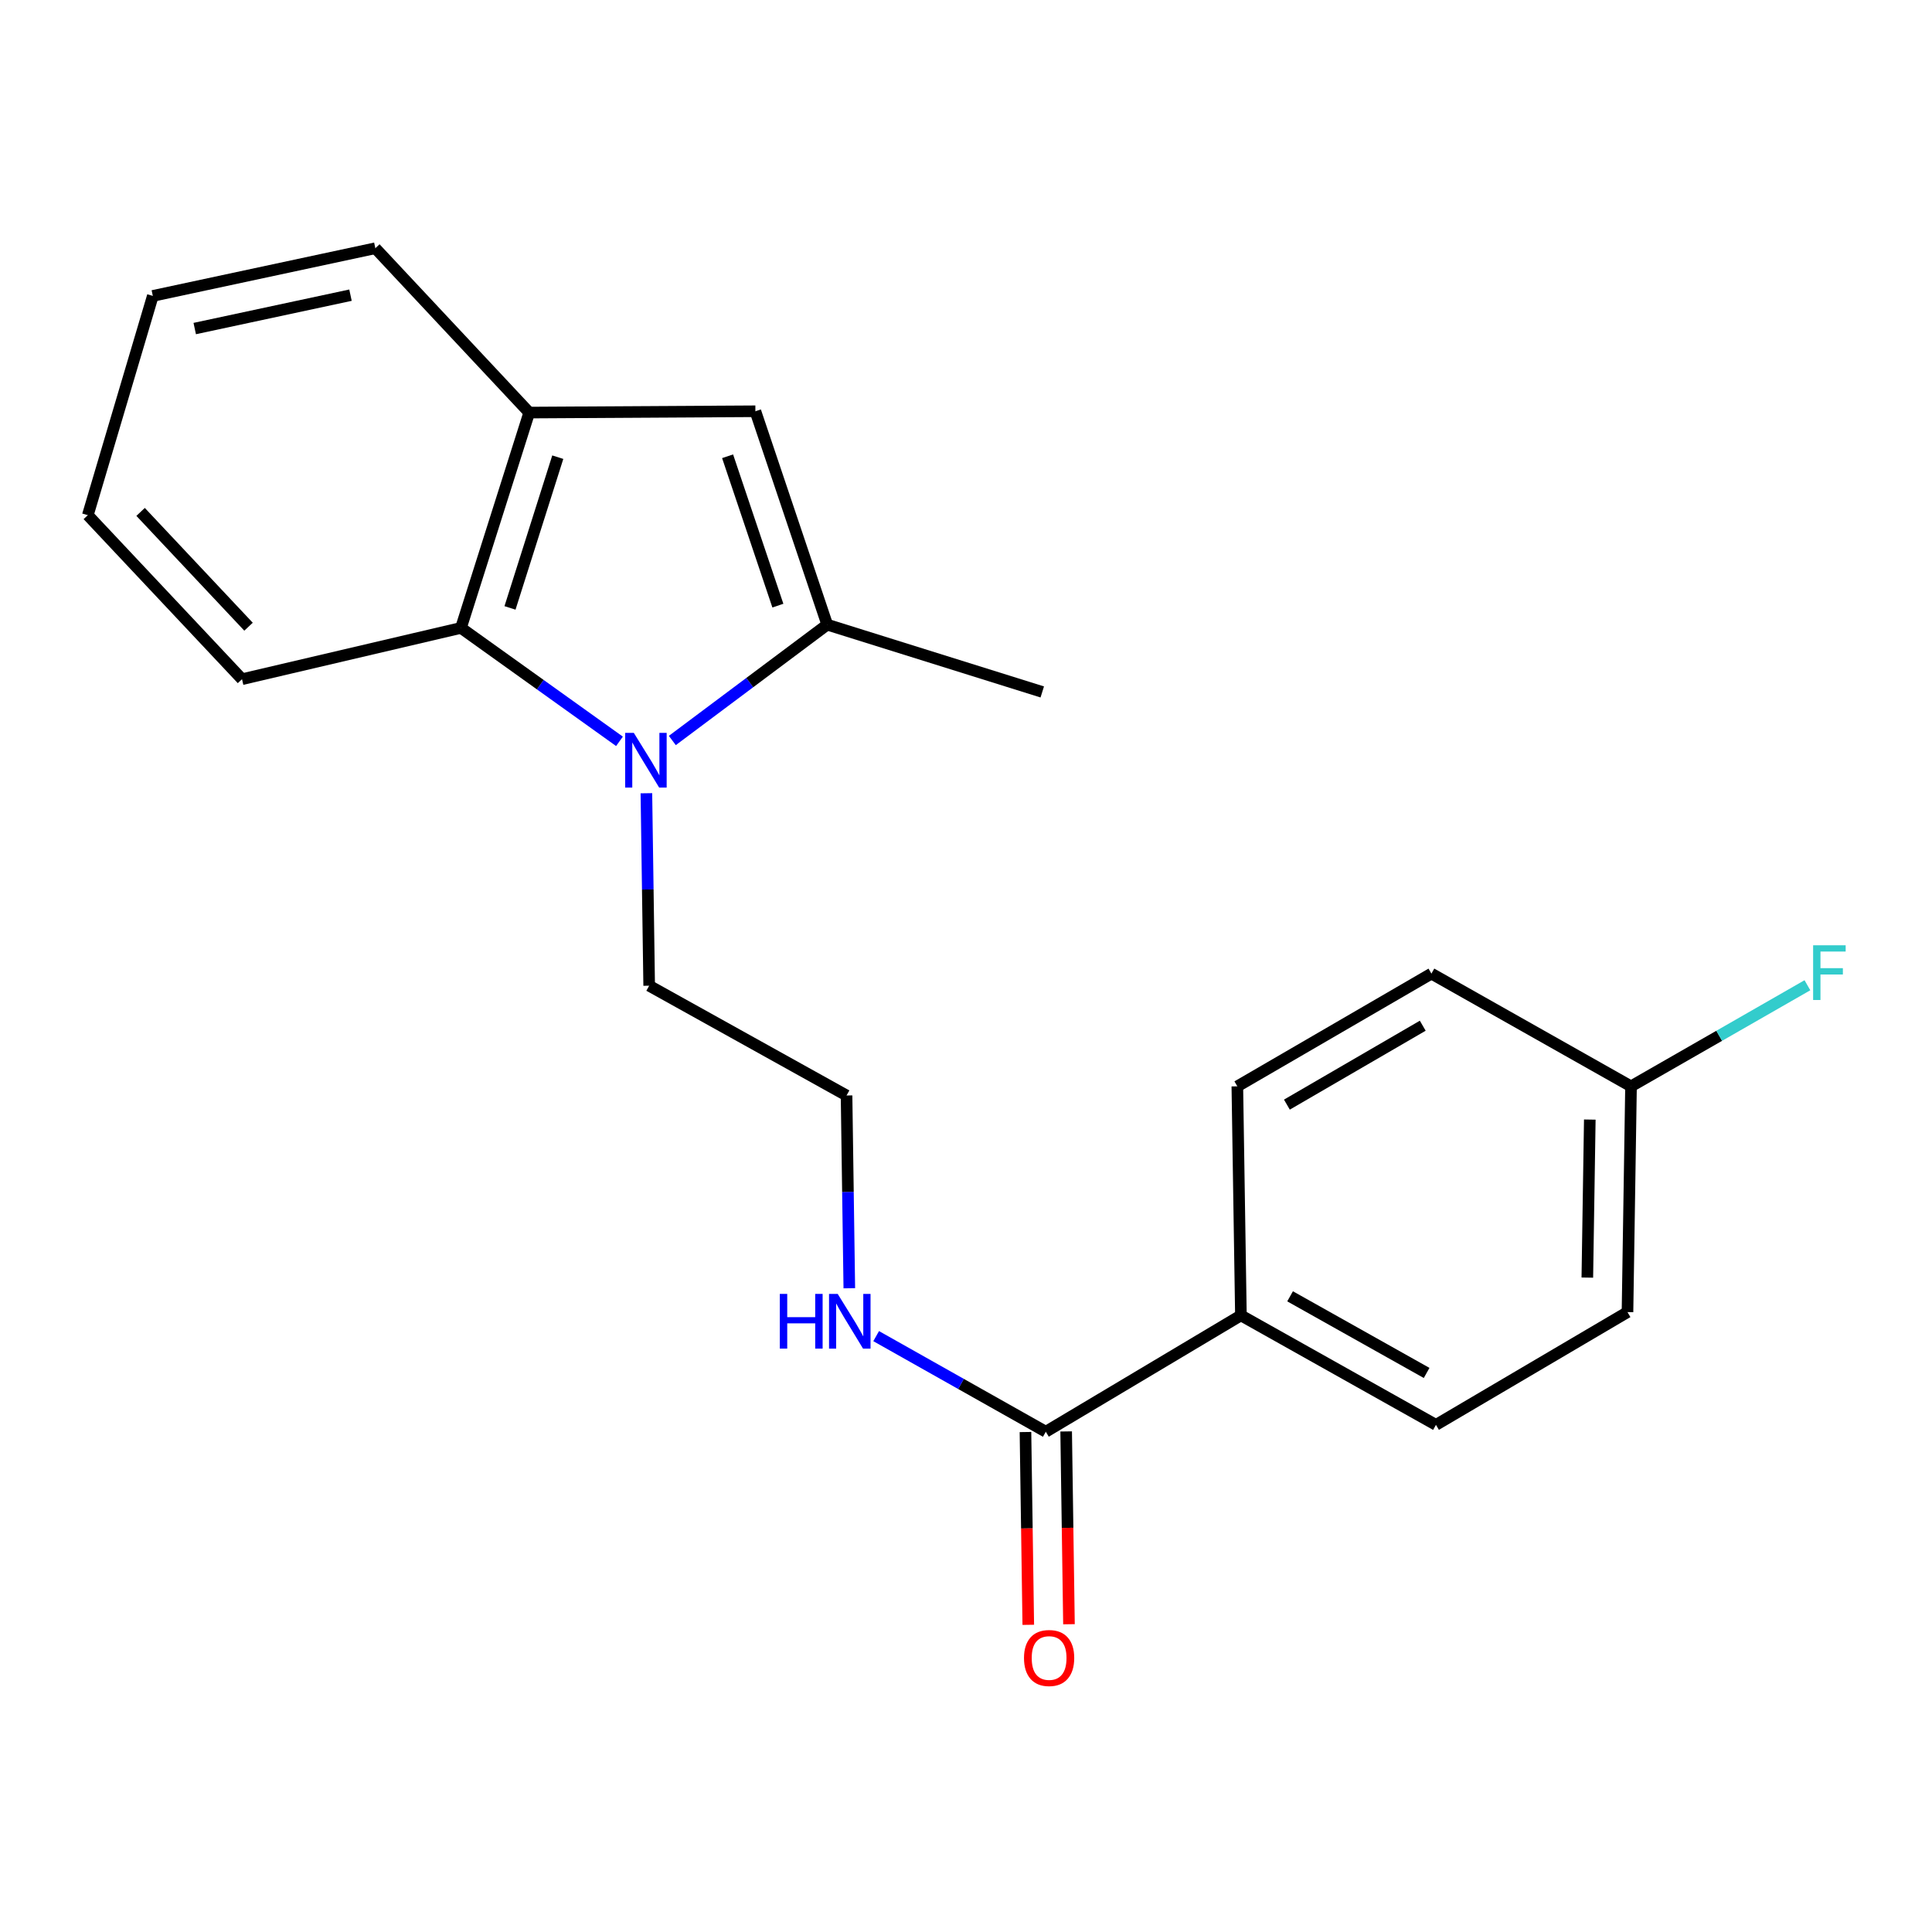<?xml version='1.0' encoding='iso-8859-1'?>
<svg version='1.1' baseProfile='full'
              xmlns='http://www.w3.org/2000/svg'
                      xmlns:rdkit='http://www.rdkit.org/xml'
                      xmlns:xlink='http://www.w3.org/1999/xlink'
                  xml:space='preserve'
width='1000px' height='1000px' viewBox='0 0 1000 1000'>
<!-- END OF HEADER -->
<rect style='opacity:1.0;fill:#FFFFFF;stroke:none' width='1000' height='1000' x='0' y='0'> </rect>
<path class='bond-0' d='M 347.994,383.28 L 388.081,353.3' style='fill:none;fill-rule:evenodd;stroke:#0000FF;stroke-width:6px;stroke-linecap:butt;stroke-linejoin:miter;stroke-opacity:1' />
<path class='bond-0' d='M 388.081,353.3 L 428.169,323.321' style='fill:none;fill-rule:evenodd;stroke:#000000;stroke-width:6px;stroke-linecap:butt;stroke-linejoin:miter;stroke-opacity:1' />
<path class='bond-2' d='M 320.642,383.712 L 279.619,354.359' style='fill:none;fill-rule:evenodd;stroke:#0000FF;stroke-width:6px;stroke-linecap:butt;stroke-linejoin:miter;stroke-opacity:1' />
<path class='bond-2' d='M 279.619,354.359 L 238.596,325.006' style='fill:none;fill-rule:evenodd;stroke:#000000;stroke-width:6px;stroke-linecap:butt;stroke-linejoin:miter;stroke-opacity:1' />
<path class='bond-10' d='M 334.571,410.58 L 335.29,460.391' style='fill:none;fill-rule:evenodd;stroke:#0000FF;stroke-width:6px;stroke-linecap:butt;stroke-linejoin:miter;stroke-opacity:1' />
<path class='bond-10' d='M 335.29,460.391 L 336.01,510.202' style='fill:none;fill-rule:evenodd;stroke:#000000;stroke-width:6px;stroke-linecap:butt;stroke-linejoin:miter;stroke-opacity:1' />
<path class='bond-1' d='M 428.169,323.321 L 390.989,212.871' style='fill:none;fill-rule:evenodd;stroke:#000000;stroke-width:6px;stroke-linecap:butt;stroke-linejoin:miter;stroke-opacity:1' />
<path class='bond-1' d='M 402.627,313.474 L 376.602,236.159' style='fill:none;fill-rule:evenodd;stroke:#000000;stroke-width:6px;stroke-linecap:butt;stroke-linejoin:miter;stroke-opacity:1' />
<path class='bond-15' d='M 428.169,323.321 L 539.473,358.148' style='fill:none;fill-rule:evenodd;stroke:#000000;stroke-width:6px;stroke-linecap:butt;stroke-linejoin:miter;stroke-opacity:1' />
<path class='bond-21' d='M 390.989,212.871 L 273.927,213.55' style='fill:none;fill-rule:evenodd;stroke:#000000;stroke-width:6px;stroke-linecap:butt;stroke-linejoin:miter;stroke-opacity:1' />
<path class='bond-3' d='M 238.596,325.006 L 273.927,213.55' style='fill:none;fill-rule:evenodd;stroke:#000000;stroke-width:6px;stroke-linecap:butt;stroke-linejoin:miter;stroke-opacity:1' />
<path class='bond-3' d='M 263.976,314.653 L 288.707,236.633' style='fill:none;fill-rule:evenodd;stroke:#000000;stroke-width:6px;stroke-linecap:butt;stroke-linejoin:miter;stroke-opacity:1' />
<path class='bond-17' d='M 238.596,325.006 L 125.267,351.548' style='fill:none;fill-rule:evenodd;stroke:#000000;stroke-width:6px;stroke-linecap:butt;stroke-linejoin:miter;stroke-opacity:1' />
<path class='bond-18' d='M 273.927,213.55 L 194.278,128.483' style='fill:none;fill-rule:evenodd;stroke:#000000;stroke-width:6px;stroke-linecap:butt;stroke-linejoin:miter;stroke-opacity:1' />
<path class='bond-4' d='M 541.31,741.061 L 497.405,716.318' style='fill:none;fill-rule:evenodd;stroke:#000000;stroke-width:6px;stroke-linecap:butt;stroke-linejoin:miter;stroke-opacity:1' />
<path class='bond-4' d='M 497.405,716.318 L 453.499,691.575' style='fill:none;fill-rule:evenodd;stroke:#0000FF;stroke-width:6px;stroke-linecap:butt;stroke-linejoin:miter;stroke-opacity:1' />
<path class='bond-5' d='M 541.31,741.061 L 642.293,680.839' style='fill:none;fill-rule:evenodd;stroke:#000000;stroke-width:6px;stroke-linecap:butt;stroke-linejoin:miter;stroke-opacity:1' />
<path class='bond-6' d='M 530.779,741.215 L 531.507,791.111' style='fill:none;fill-rule:evenodd;stroke:#000000;stroke-width:6px;stroke-linecap:butt;stroke-linejoin:miter;stroke-opacity:1' />
<path class='bond-6' d='M 531.507,791.111 L 532.236,841.008' style='fill:none;fill-rule:evenodd;stroke:#FF0000;stroke-width:6px;stroke-linecap:butt;stroke-linejoin:miter;stroke-opacity:1' />
<path class='bond-6' d='M 551.842,740.908 L 552.57,790.804' style='fill:none;fill-rule:evenodd;stroke:#000000;stroke-width:6px;stroke-linecap:butt;stroke-linejoin:miter;stroke-opacity:1' />
<path class='bond-6' d='M 552.57,790.804 L 553.299,840.7' style='fill:none;fill-rule:evenodd;stroke:#FF0000;stroke-width:6px;stroke-linecap:butt;stroke-linejoin:miter;stroke-opacity:1' />
<path class='bond-8' d='M 642.293,680.839 L 743.252,737.504' style='fill:none;fill-rule:evenodd;stroke:#000000;stroke-width:6px;stroke-linecap:butt;stroke-linejoin:miter;stroke-opacity:1' />
<path class='bond-8' d='M 667.747,670.969 L 738.419,710.635' style='fill:none;fill-rule:evenodd;stroke:#000000;stroke-width:6px;stroke-linecap:butt;stroke-linejoin:miter;stroke-opacity:1' />
<path class='bond-9' d='M 642.293,680.839 L 640.444,562.291' style='fill:none;fill-rule:evenodd;stroke:#000000;stroke-width:6px;stroke-linecap:butt;stroke-linejoin:miter;stroke-opacity:1' />
<path class='bond-7' d='M 439.603,666.8 L 438.889,616.909' style='fill:none;fill-rule:evenodd;stroke:#0000FF;stroke-width:6px;stroke-linecap:butt;stroke-linejoin:miter;stroke-opacity:1' />
<path class='bond-7' d='M 438.889,616.909 L 438.174,567.018' style='fill:none;fill-rule:evenodd;stroke:#000000;stroke-width:6px;stroke-linecap:butt;stroke-linejoin:miter;stroke-opacity:1' />
<path class='bond-12' d='M 743.252,737.504 L 842.386,679.142' style='fill:none;fill-rule:evenodd;stroke:#000000;stroke-width:6px;stroke-linecap:butt;stroke-linejoin:miter;stroke-opacity:1' />
<path class='bond-13' d='M 640.444,562.291 L 740.9,503.941' style='fill:none;fill-rule:evenodd;stroke:#000000;stroke-width:6px;stroke-linecap:butt;stroke-linejoin:miter;stroke-opacity:1' />
<path class='bond-13' d='M 666.093,571.753 L 736.412,530.908' style='fill:none;fill-rule:evenodd;stroke:#000000;stroke-width:6px;stroke-linecap:butt;stroke-linejoin:miter;stroke-opacity:1' />
<path class='bond-16' d='M 336.01,510.202 L 438.174,567.018' style='fill:none;fill-rule:evenodd;stroke:#000000;stroke-width:6px;stroke-linecap:butt;stroke-linejoin:miter;stroke-opacity:1' />
<path class='bond-11' d='M 844.212,562.291 L 740.9,503.941' style='fill:none;fill-rule:evenodd;stroke:#000000;stroke-width:6px;stroke-linecap:butt;stroke-linejoin:miter;stroke-opacity:1' />
<path class='bond-14' d='M 844.212,562.291 L 889.862,536.125' style='fill:none;fill-rule:evenodd;stroke:#000000;stroke-width:6px;stroke-linecap:butt;stroke-linejoin:miter;stroke-opacity:1' />
<path class='bond-14' d='M 889.862,536.125 L 935.513,509.96' style='fill:none;fill-rule:evenodd;stroke:#33CCCC;stroke-width:6px;stroke-linecap:butt;stroke-linejoin:miter;stroke-opacity:1' />
<path class='bond-23' d='M 844.212,562.291 L 842.386,679.142' style='fill:none;fill-rule:evenodd;stroke:#000000;stroke-width:6px;stroke-linecap:butt;stroke-linejoin:miter;stroke-opacity:1' />
<path class='bond-23' d='M 822.876,579.489 L 821.598,661.285' style='fill:none;fill-rule:evenodd;stroke:#000000;stroke-width:6px;stroke-linecap:butt;stroke-linejoin:miter;stroke-opacity:1' />
<path class='bond-19' d='M 125.267,351.548 L 45.455,266.657' style='fill:none;fill-rule:evenodd;stroke:#000000;stroke-width:6px;stroke-linecap:butt;stroke-linejoin:miter;stroke-opacity:1' />
<path class='bond-19' d='M 128.642,324.385 L 72.774,264.961' style='fill:none;fill-rule:evenodd;stroke:#000000;stroke-width:6px;stroke-linecap:butt;stroke-linejoin:miter;stroke-opacity:1' />
<path class='bond-22' d='M 194.278,128.483 L 79.1,153.164' style='fill:none;fill-rule:evenodd;stroke:#000000;stroke-width:6px;stroke-linecap:butt;stroke-linejoin:miter;stroke-opacity:1' />
<path class='bond-22' d='M 181.415,152.782 L 100.79,170.059' style='fill:none;fill-rule:evenodd;stroke:#000000;stroke-width:6px;stroke-linecap:butt;stroke-linejoin:miter;stroke-opacity:1' />
<path class='bond-20' d='M 45.455,266.657 L 79.1,153.164' style='fill:none;fill-rule:evenodd;stroke:#000000;stroke-width:6px;stroke-linecap:butt;stroke-linejoin:miter;stroke-opacity:1' />
<path  class='atom-0' d='M 328.064 379.342
L 337.344 394.342
Q 338.264 395.822, 339.744 398.502
Q 341.224 401.182, 341.304 401.342
L 341.304 379.342
L 345.064 379.342
L 345.064 407.662
L 341.184 407.662
L 331.224 391.262
Q 330.064 389.342, 328.824 387.142
Q 327.624 384.942, 327.264 384.262
L 327.264 407.662
L 323.584 407.662
L 323.584 379.342
L 328.064 379.342
' fill='#0000FF'/>
<path  class='atom-7' d='M 530.019 858.18
Q 530.019 851.38, 533.379 847.58
Q 536.739 843.78, 543.019 843.78
Q 549.299 843.78, 552.659 847.58
Q 556.019 851.38, 556.019 858.18
Q 556.019 865.06, 552.619 868.98
Q 549.219 872.86, 543.019 872.86
Q 536.779 872.86, 533.379 868.98
Q 530.019 865.1, 530.019 858.18
M 543.019 869.66
Q 547.339 869.66, 549.659 866.78
Q 552.019 863.86, 552.019 858.18
Q 552.019 852.62, 549.659 849.82
Q 547.339 846.98, 543.019 846.98
Q 538.699 846.98, 536.339 849.78
Q 534.019 852.58, 534.019 858.18
Q 534.019 863.9, 536.339 866.78
Q 538.699 869.66, 543.019 869.66
' fill='#FF0000'/>
<path  class='atom-8' d='M 403.628 669.722
L 407.468 669.722
L 407.468 681.762
L 421.948 681.762
L 421.948 669.722
L 425.788 669.722
L 425.788 698.042
L 421.948 698.042
L 421.948 684.962
L 407.468 684.962
L 407.468 698.042
L 403.628 698.042
L 403.628 669.722
' fill='#0000FF'/>
<path  class='atom-8' d='M 433.588 669.722
L 442.868 684.722
Q 443.788 686.202, 445.268 688.882
Q 446.748 691.562, 446.828 691.722
L 446.828 669.722
L 450.588 669.722
L 450.588 698.042
L 446.708 698.042
L 436.748 681.642
Q 435.588 679.722, 434.348 677.522
Q 433.148 675.322, 432.788 674.642
L 432.788 698.042
L 429.108 698.042
L 429.108 669.722
L 433.588 669.722
' fill='#0000FF'/>
<path  class='atom-15' d='M 938.471 489.278
L 955.311 489.278
L 955.311 492.518
L 942.271 492.518
L 942.271 501.118
L 953.871 501.118
L 953.871 504.398
L 942.271 504.398
L 942.271 517.598
L 938.471 517.598
L 938.471 489.278
' fill='#33CCCC'/>
</svg>
